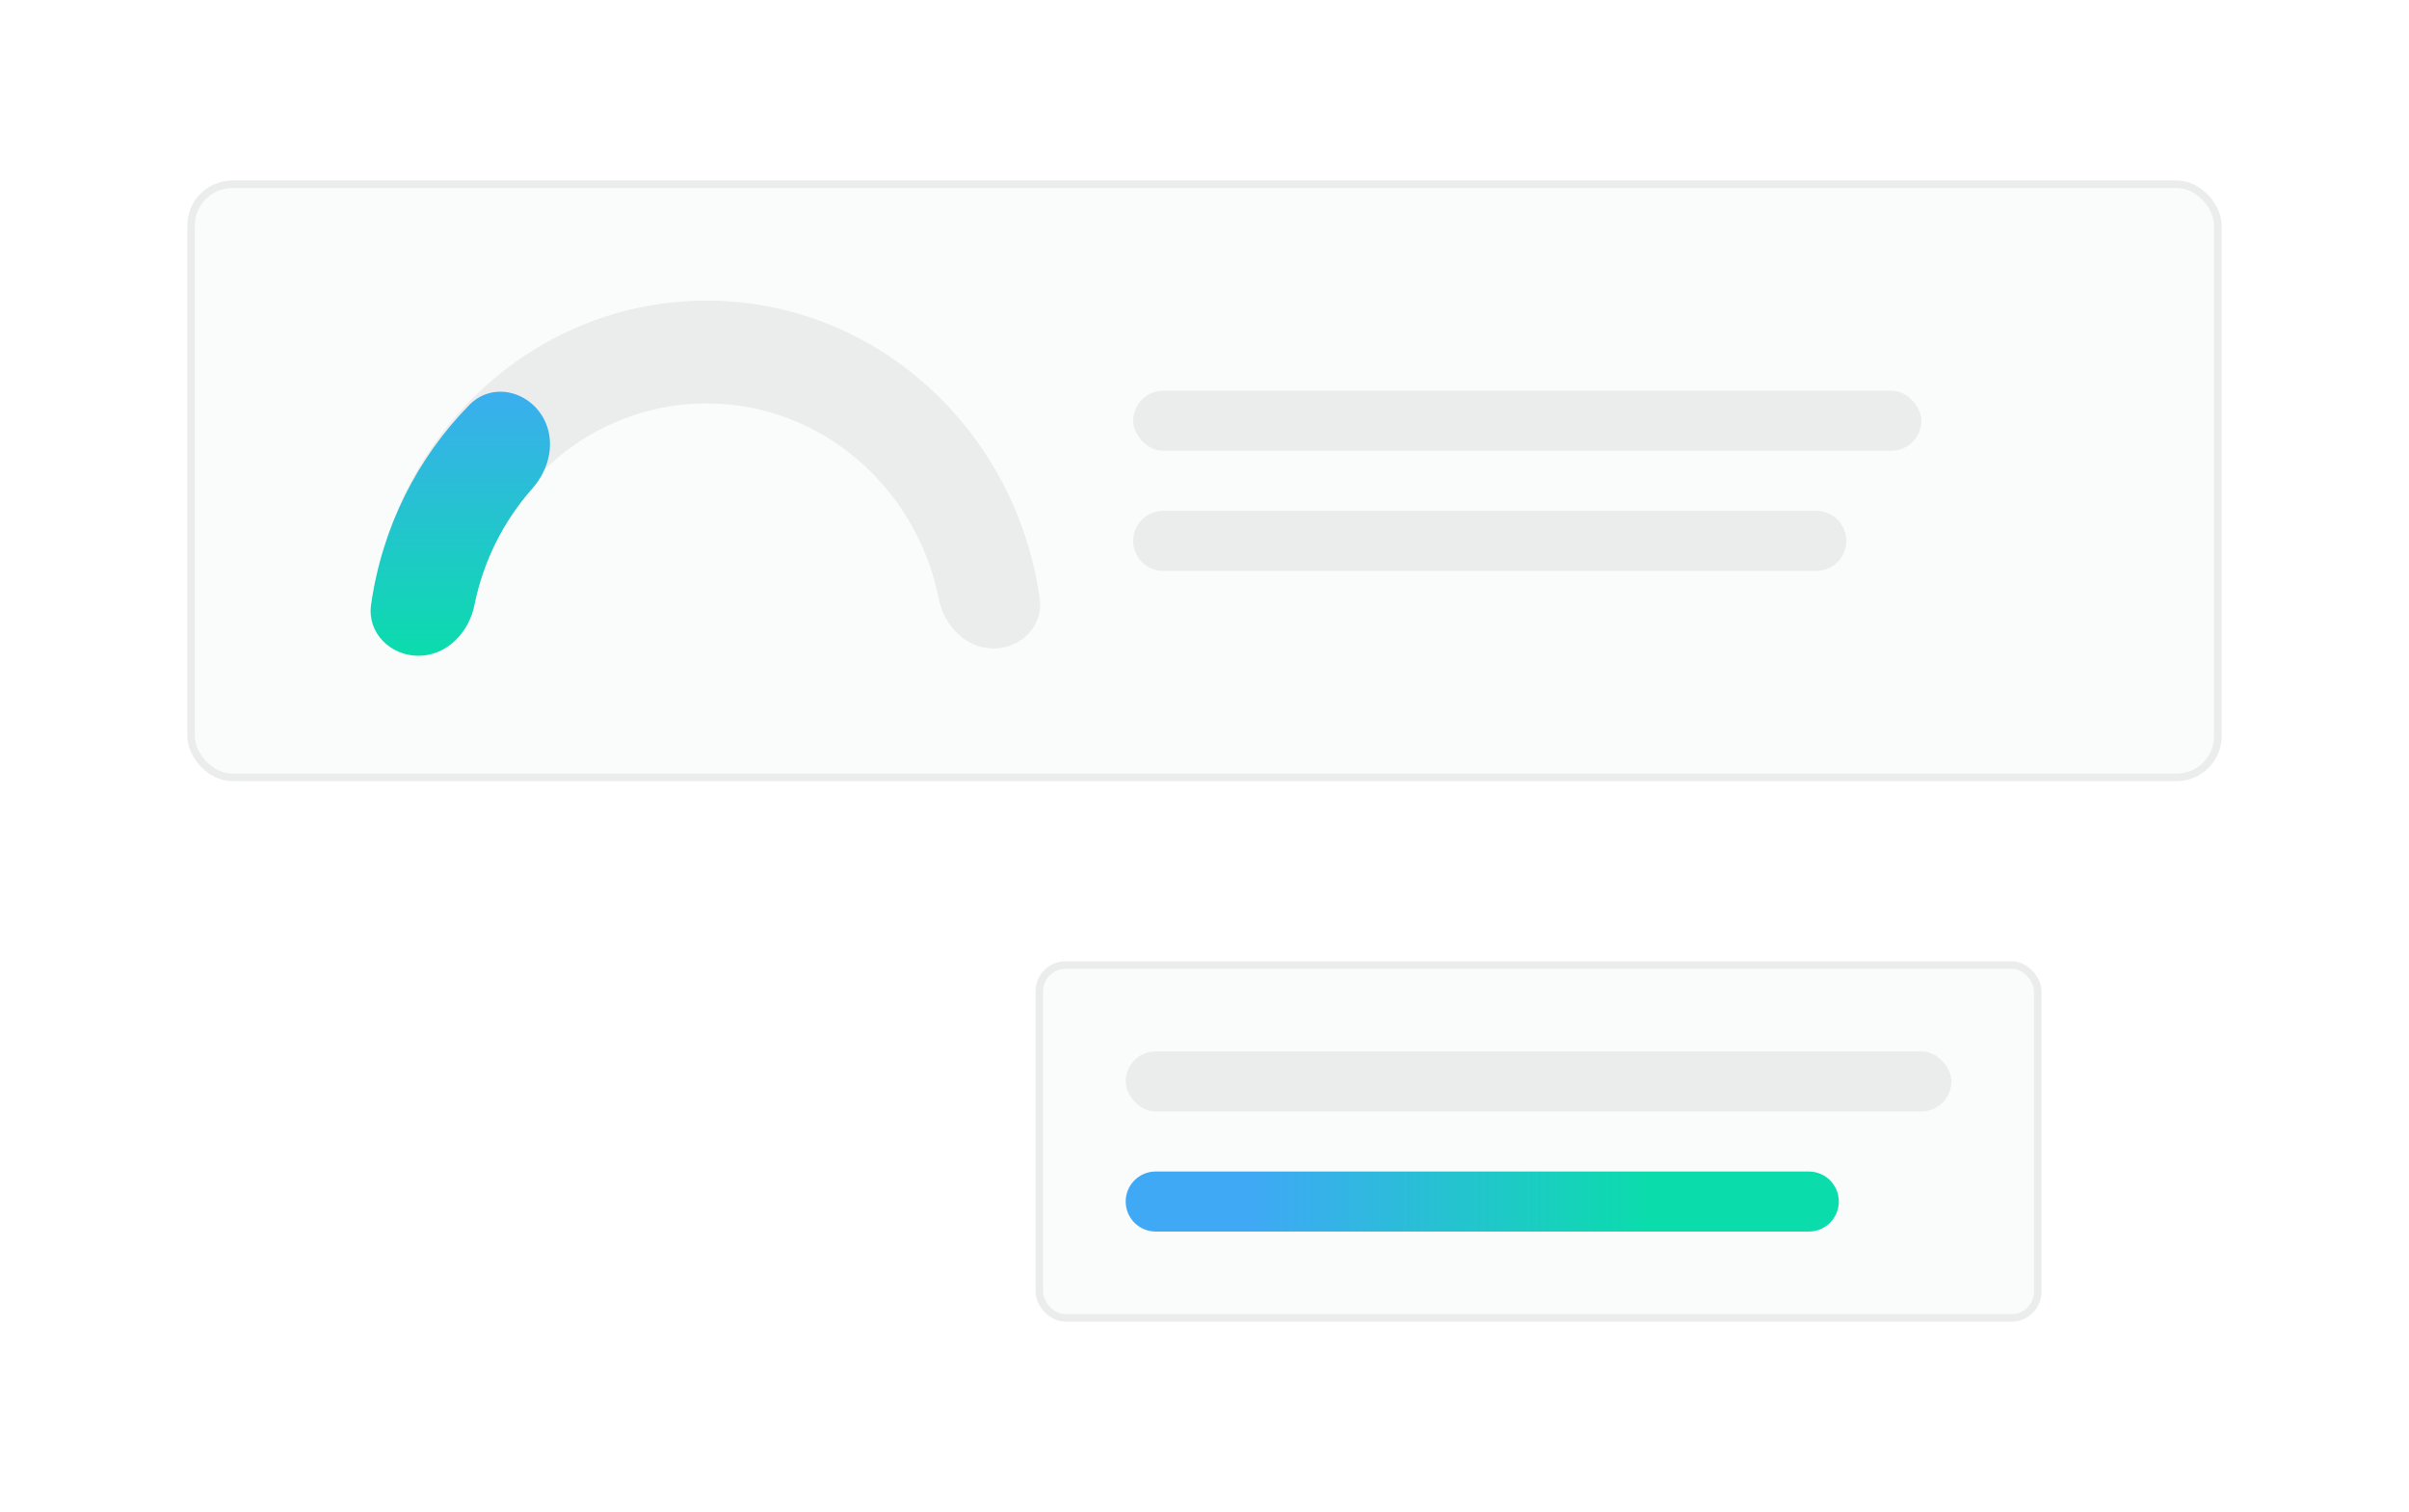 <svg width="180" height="113" viewBox="0 0 180 113" fill="none" xmlns="http://www.w3.org/2000/svg">
<g filter="url(#filter0_d_2416_26044)">
<rect x="14" y="9" width="152" height="44.871" rx="3.365" fill="#FAFCFB"/>
<path d="M52.309 44.779C51.757 44.779 51.315 44.624 50.983 44.315C50.651 44.005 50.485 43.539 50.485 42.915V41.744C50.485 41.133 50.651 40.671 50.983 40.357C51.315 40.039 51.757 39.879 52.309 39.879C52.865 39.879 53.307 40.039 53.635 40.357C53.967 40.671 54.133 41.133 54.133 41.744V42.915C54.133 43.539 53.967 44.005 53.635 44.315C53.307 44.624 52.865 44.779 52.309 44.779ZM52.309 44.079C52.663 44.079 52.923 43.981 53.09 43.783C53.26 43.586 53.345 43.305 53.345 42.942V41.71C53.345 41.342 53.253 41.062 53.069 40.869C52.885 40.676 52.632 40.579 52.309 40.579C51.977 40.579 51.721 40.678 51.541 40.876C51.362 41.073 51.272 41.351 51.272 41.71V42.942C51.272 43.314 51.358 43.597 51.528 43.79C51.703 43.983 51.963 44.079 52.309 44.079ZM51.111 53.773L50.633 53.396L54.288 48.886L54.759 49.263L51.111 53.773ZM53.985 53.759C53.648 53.759 53.383 53.667 53.191 53.483C52.998 53.299 52.901 53.048 52.901 52.729V52.682C52.901 52.364 52.998 52.112 53.191 51.928C53.383 51.744 53.648 51.652 53.985 51.652C54.317 51.652 54.579 51.744 54.772 51.928C54.97 52.112 55.068 52.364 55.068 52.682V52.729C55.068 53.048 54.972 53.299 54.779 53.483C54.586 53.667 54.321 53.759 53.985 53.759ZM53.985 53.248C54.128 53.248 54.24 53.203 54.321 53.113C54.407 53.019 54.449 52.9 54.449 52.756V52.655C54.449 52.507 54.407 52.388 54.321 52.298C54.24 52.209 54.128 52.164 53.985 52.164C53.841 52.164 53.727 52.209 53.641 52.298C53.561 52.388 53.52 52.507 53.52 52.655V52.756C53.52 52.9 53.561 53.019 53.641 53.113C53.727 53.203 53.841 53.248 53.985 53.248ZM51.407 51.006C51.07 51.006 50.806 50.914 50.613 50.73C50.42 50.546 50.323 50.297 50.323 49.983V49.936C50.323 49.613 50.42 49.359 50.613 49.175C50.806 48.992 51.07 48.9 51.407 48.9C51.739 48.9 52.004 48.992 52.201 49.175C52.398 49.359 52.497 49.613 52.497 49.936V49.983C52.497 50.297 52.401 50.546 52.208 50.73C52.015 50.914 51.748 51.006 51.407 51.006ZM51.407 50.495C51.555 50.495 51.669 50.45 51.75 50.36C51.835 50.27 51.878 50.151 51.878 50.003V49.902C51.878 49.759 51.835 49.642 51.75 49.553C51.669 49.458 51.555 49.411 51.407 49.411C51.263 49.411 51.149 49.458 51.064 49.553C50.983 49.642 50.942 49.759 50.942 49.902V50.003C50.942 50.151 50.983 50.27 51.064 50.36C51.149 50.45 51.263 50.495 51.407 50.495Z" fill="#FAFCFB"/>
<path d="M52.791 17.974C40.118 17.974 29.634 27.66 27.894 40.258C27.613 42.291 29.304 43.963 31.356 43.963C33.408 43.963 35.033 42.284 35.432 40.271C37.085 31.928 44.228 25.653 52.791 25.653C61.353 25.653 68.497 31.928 70.15 40.271C70.549 42.284 72.174 43.963 74.225 43.963C76.277 43.963 77.968 42.291 77.687 40.258C75.947 27.66 65.463 17.974 52.791 17.974Z" fill="#EBECEC"/>
<path d="M39.785 32.003C37.645 34.418 36.116 37.411 35.449 40.727C35.033 42.788 33.369 44.509 31.267 44.509C29.165 44.509 27.433 42.796 27.725 40.715C28.541 34.9 31.205 29.697 35.087 25.752C36.742 24.071 39.453 24.682 40.6 26.743C41.544 28.442 41.073 30.548 39.785 32.003Z" fill="url(#paint0_linear_2416_26044)"/>
<rect x="84.672" y="24.705" width="58.893" height="4.487" rx="2.244" fill="#EBECEC"/>
<path d="M84.672 35.923C84.672 34.684 85.676 33.679 86.915 33.679H135.712C136.952 33.679 137.956 34.684 137.956 35.923C137.956 37.162 136.952 38.166 135.712 38.166H86.915C85.676 38.166 84.672 37.162 84.672 35.923Z" fill="#EBECEC"/>
<rect x="14.28" y="9.28" width="151.439" height="44.311" rx="3.085" stroke="#EBECEC" stroke-width="0.561"/>
</g>
<g filter="url(#filter1_d_2416_26044)">
<rect x="77.381" y="67.336" width="75.159" height="26.922" rx="2.244" fill="#FAFCFB"/>
<rect x="84.111" y="74.067" width="61.697" height="4.487" rx="2.244" fill="#EBECEC"/>
<path d="M84.111 85.284C84.111 84.045 85.116 83.041 86.355 83.041H135.152C136.391 83.041 137.395 84.045 137.395 85.284C137.395 86.523 136.391 87.528 135.152 87.528H86.355C85.116 87.528 84.111 86.523 84.111 85.284Z" fill="url(#paint1_linear_2416_26044)"/>
<rect x="77.661" y="67.616" width="74.598" height="26.362" rx="1.963" stroke="#EBECEC" stroke-width="0.561"/>
</g>
<defs>
<filter id="filter0_d_2416_26044" x="0.539" y="0.026" width="178.923" height="71.794" filterUnits="userSpaceOnUse" color-interpolation-filters="sRGB">
<feFlood flood-opacity="0" result="BackgroundImageFix"/>
<feColorMatrix in="SourceAlpha" type="matrix" values="0 0 0 0 0 0 0 0 0 0 0 0 0 0 0 0 0 0 127 0" result="hardAlpha"/>
<feOffset dy="4.487"/>
<feGaussianBlur stdDeviation="6.731"/>
<feColorMatrix type="matrix" values="0 0 0 0 0.036 0 0 0 0 0.108 0 0 0 0 0.091 0 0 0 0.08 0"/>
<feBlend mode="normal" in2="BackgroundImageFix" result="effect1_dropShadow_2416_26044"/>
<feBlend mode="normal" in="SourceGraphic" in2="effect1_dropShadow_2416_26044" result="shape"/>
</filter>
<filter id="filter1_d_2416_26044" x="63.92" y="58.362" width="102.081" height="53.845" filterUnits="userSpaceOnUse" color-interpolation-filters="sRGB">
<feFlood flood-opacity="0" result="BackgroundImageFix"/>
<feColorMatrix in="SourceAlpha" type="matrix" values="0 0 0 0 0 0 0 0 0 0 0 0 0 0 0 0 0 0 127 0" result="hardAlpha"/>
<feOffset dy="4.487"/>
<feGaussianBlur stdDeviation="6.731"/>
<feColorMatrix type="matrix" values="0 0 0 0 0.036 0 0 0 0 0.108 0 0 0 0 0.091 0 0 0 0.08 0"/>
<feBlend mode="normal" in2="BackgroundImageFix" result="effect1_dropShadow_2416_26044"/>
<feBlend mode="normal" in="SourceGraphic" in2="effect1_dropShadow_2416_26044" result="shape"/>
</filter>
<linearGradient id="paint0_linear_2416_26044" x1="34.846" y1="22.873" x2="34.846" y2="44.509" gradientUnits="userSpaceOnUse">
<stop stop-color="#3FA9F5"/>
<stop offset="1" stop-color="#0BDCAC"/>
</linearGradient>
<linearGradient id="paint1_linear_2416_26044" x1="93.646" y1="87.528" x2="123.093" y2="87.528" gradientUnits="userSpaceOnUse">
<stop stop-color="#3FA9F5"/>
<stop offset="1" stop-color="#0BDCAC"/>
</linearGradient>
</defs>
</svg>
